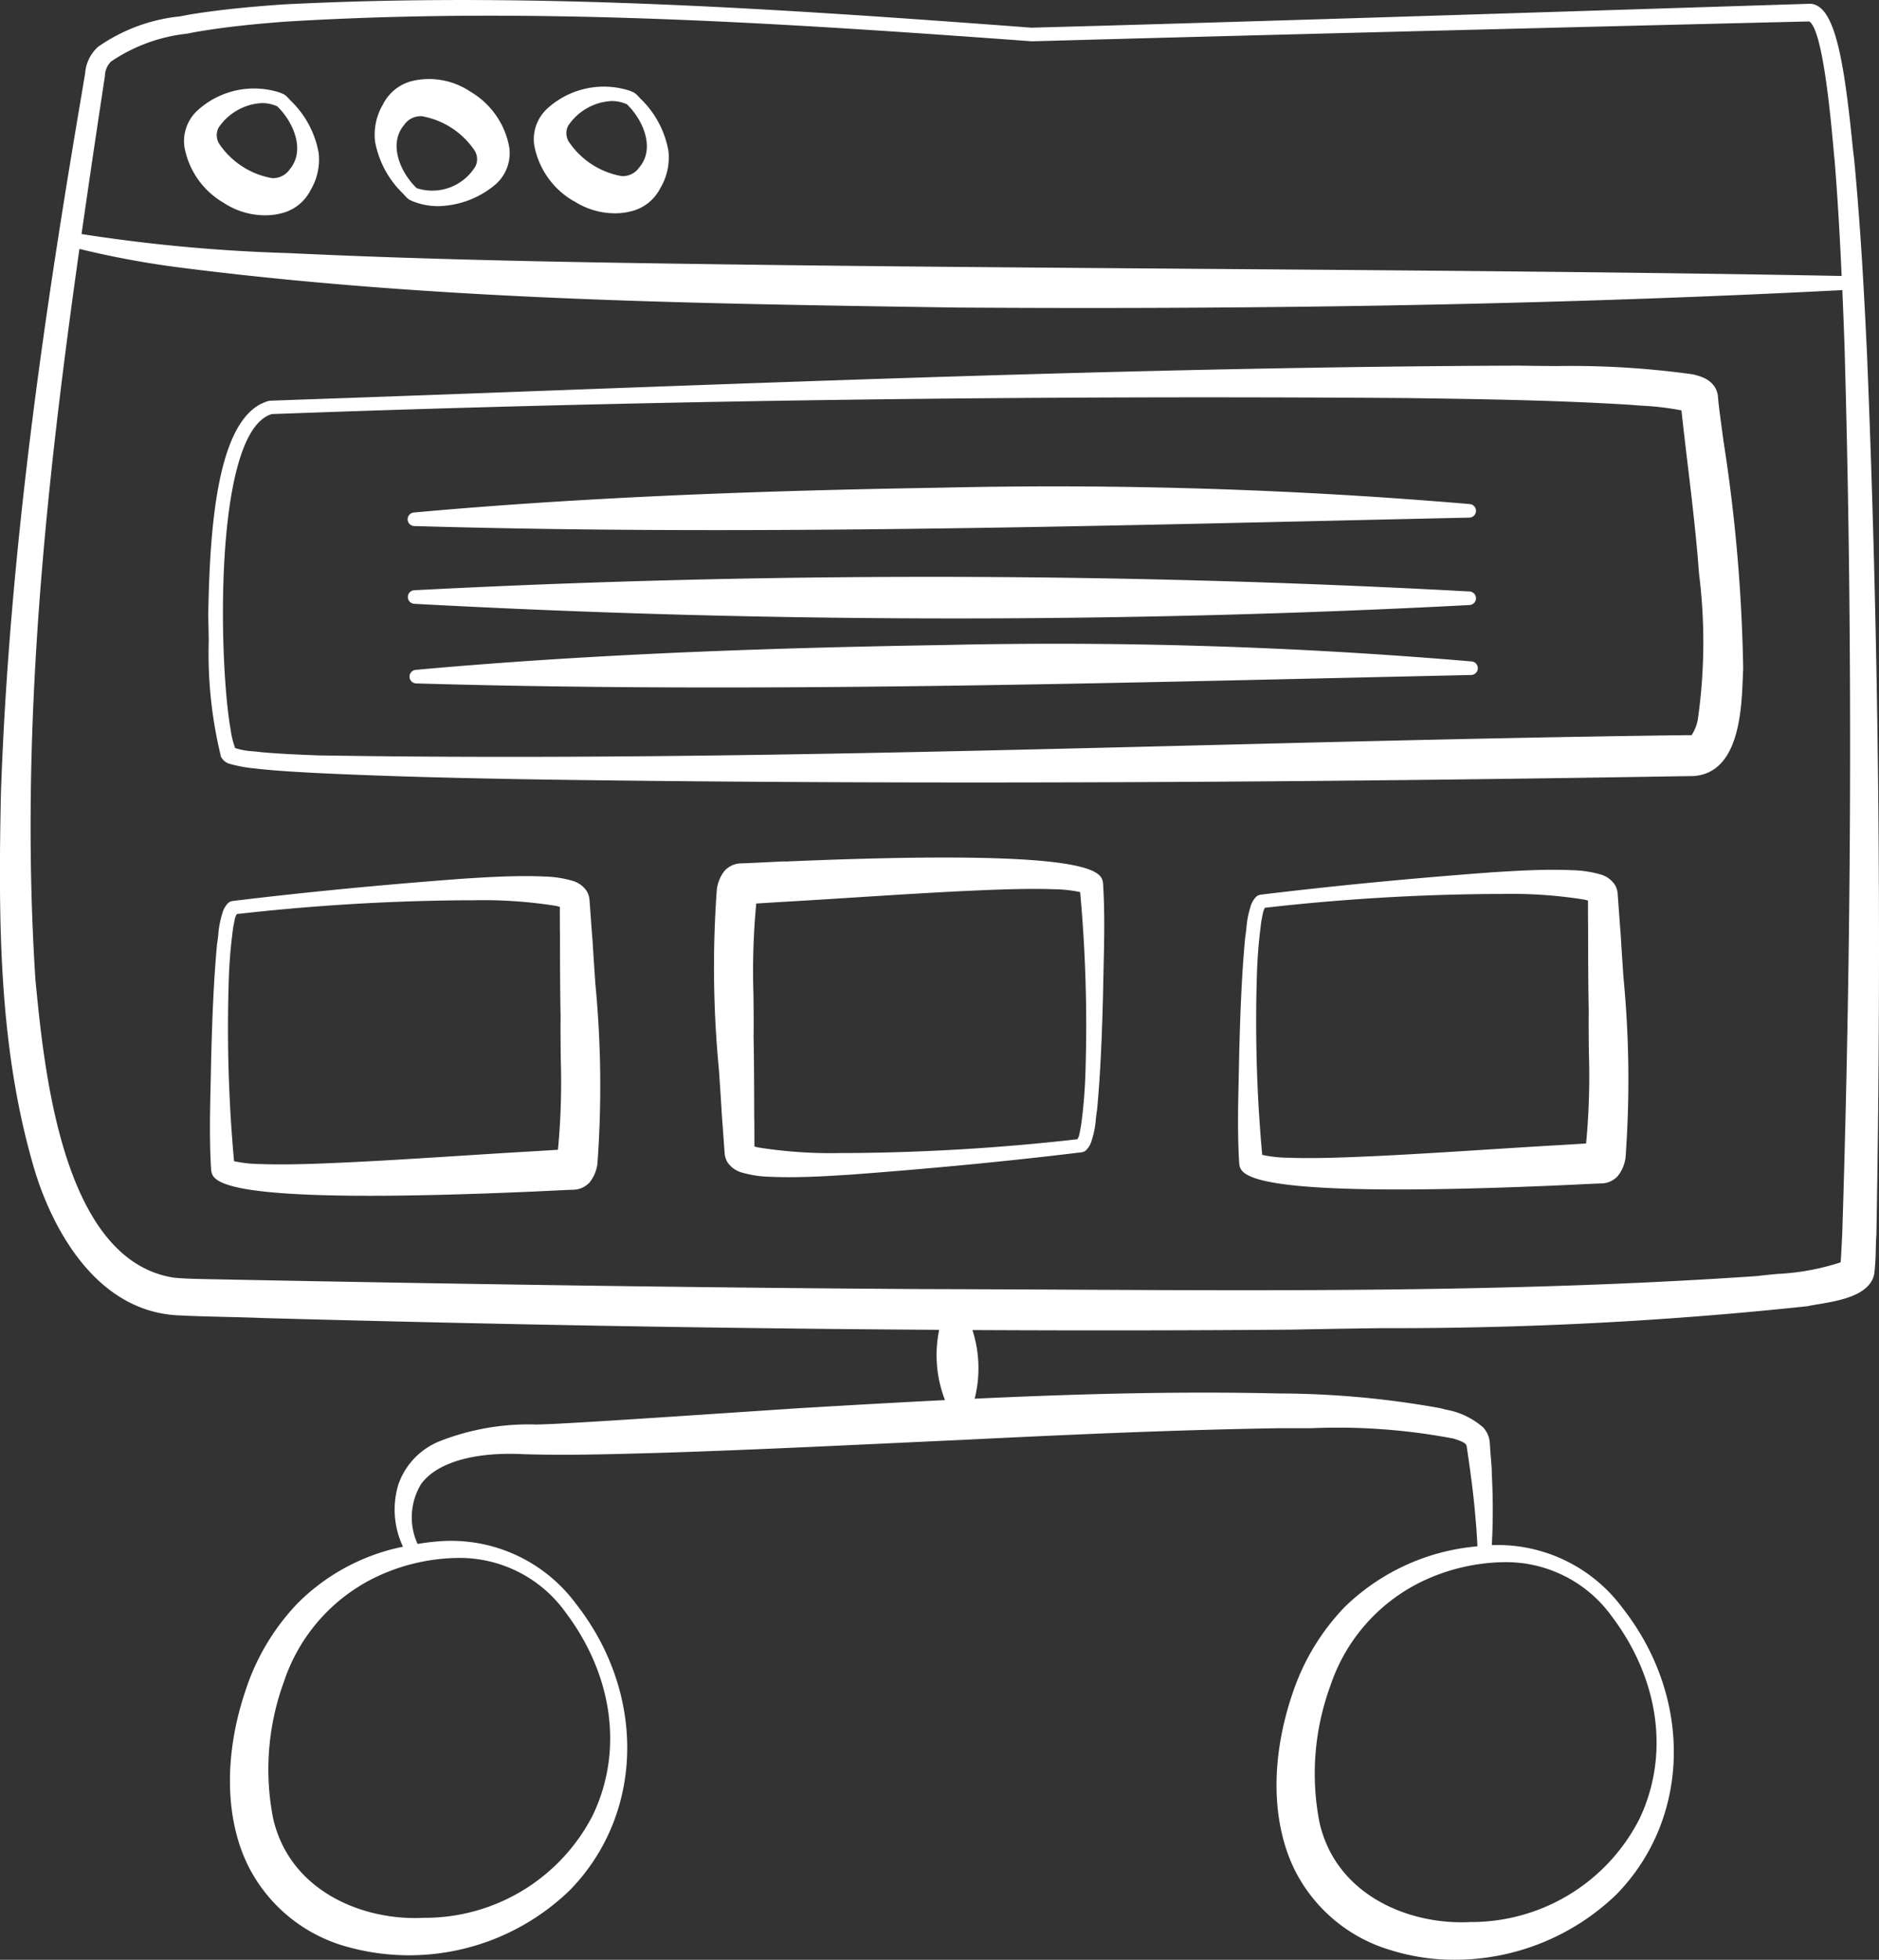 <svg xmlns="http://www.w3.org/2000/svg" width="104.913" height="109.391" viewBox="0 0 104.913 109.391">
  <rect x="0" y="0" width="104.913" height="109.391" fill="#333333" stroke="none"/>
  <g id="Groupe_3809" data-name="Groupe 3809" transform="translate(-973.303 -1994.359)">
    <path id="Tracé_5981" data-name="Tracé 5981" d="M1983.855,100.826v0c-.146-3.07-.343-6.711-.7-10.459-.033-.216-.072-.6-.122-1.091-.485-4.723-1.014-7.473-2.318-7.551l-8.187.26c-10.115.322-22.7.722-31.67.976h0l-3.639.1c-14.858-1.118-28.256-1.987-41.734-1.3-2.115.146-3.728.318-5.245.563-.187.037-.374.072-.563.107a9.669,9.669,0,0,0-4.57,1.7,2.212,2.212,0,0,0-.72,1.47l-.214,1.284c-1.954,11.5-4.017,25.122-4.49,38.949-.149,7.235-.117,14.286,1.885,21,.556,1.865,2.789,7.963,8.171,8.109.6.034,1.606.059,2.573.083.781.02,1.531.038,2.015.061,13.453.369,25.805.585,37.744.658a6.953,6.953,0,0,0,.324,3.921c-2.857.143-5.665.306-8.062.448-.868.056-2.094.138-3.47.23-3.458.231-7.761.519-9.832.626-.472.03-.948.045-1.425.061a13.574,13.574,0,0,0-5.389.917,4.027,4.027,0,0,0-2.33,2.394,4.817,4.817,0,0,0,.248,3.508,11.548,11.548,0,0,0-5.876,3.149,12.709,12.709,0,0,0-2.875,4.752c-1.256,3.642-1.213,7.262.116,9.933a8.762,8.762,0,0,0,5.389,4.462,12.892,12.892,0,0,0,12.567-3.129c4.134-4.238,4.275-10.957.336-15.979a8.667,8.667,0,0,0-7.645-3.489c-.4.031-.8.08-1.2.146a3.578,3.578,0,0,1,.2-3.346c.869-1.191,2.942-1.8,5.688-1.665,2.25.072,4.522.012,6.719-.047,4.141-.11,9.627-.367,14.468-.594,1.167-.055,2.284-.107,3.317-.154,5.668-.279,11.706-.559,17.72-.653.592,0,1.189,0,1.787,0a34.552,34.552,0,0,1,7.949.58l.1.033c.351.119.621.223.632.412.186,1.262.375,2.6.475,3.831.06.637.1,1.209.122,1.737a12.088,12.088,0,0,0-7.43,3.406,12.719,12.719,0,0,0-2.874,4.752c-1.256,3.642-1.213,7.262.116,9.933a8.765,8.765,0,0,0,5.39,4.462,11.857,11.857,0,0,0,3.527.525,13.014,13.014,0,0,0,9.039-3.654c4.134-4.238,4.275-10.958.336-15.98a8.667,8.667,0,0,0-7.3-3.511,37.107,37.107,0,0,0,0-3.953c0-.328-.033-.673-.06-1.007-.019-.23-.037-.458-.047-.666a1.445,1.445,0,0,0-.368-.937,4.288,4.288,0,0,0-2.087-1l-.282-.075a51.094,51.094,0,0,0-8.946-.827l-.058,0c-5.01-.115-10.279-.024-17.026.291a6.965,6.965,0,0,0-.125-3.831c6.341.032,12.179.024,17.833-.023q2.509-.05,5.023-.083a217.858,217.858,0,0,0,23.76-1.224.273.273,0,0,0,.038-.006c.159-.036.362-.07.588-.108,1.155-.194,2.9-.487,3.115-1.721a13.16,13.16,0,0,0,.08-1.361c.009-.313.018-.6.034-.786.31-17.025.127-33.717-.543-49.614m-46.67-17.009s.009,0,.013,0,.009,0,.014,0h.012c1.123-.03,2.352-.064,3.657-.1,11.281-.306,29.219-.756,39.369-1l.4-.009c.5.314.95,2.608,1.328,6.824.036.4.066.734.09.948.155,1.923.28,3.977.391,6.435-11.1-.212-23.822-.307-36.125-.4-9.122-.068-17.738-.133-25.731-.241-8.821-.12-16.784-.251-24.9-.637a92.392,92.392,0,0,1-11.519-1.062c.316-2.213.669-4.612,1.106-7.511l.2-1.319a1.165,1.165,0,0,1,.342-.8,9.348,9.348,0,0,1,4.232-1.553l.363-.072c1.814-.321,3.612-.484,5.125-.6,13.515-.821,26.852.009,41.635,1.092m-4.135,14.866c18.195.121,34.372-.2,49.445-.974q.068,1.582.123,3.164c.454,15.854.411,32.508-.128,49.5l-.066,1.276-.014.189q-.005.069-.01.138a13.325,13.325,0,0,1-3.524.648c-.4.037-.786.075-1.146.119-12.861.888-25.995.821-38.694.758q-4.078-.021-8.151-.033c-11.031-.066-23.824-.243-39.11-.541l-.351-.007c-.673-.013-1.6-.03-2.124-.093-6.187-1-7.2-11.55-7.692-16.608-.912-14.022.63-27.891,2.455-40.809a50.819,50.819,0,0,0,5.307,1c14.019,1.818,28.387,2.039,42.281,2.252Zm-20.3,84.109a10.536,10.536,0,0,1-9.451,5.773c-3.407.179-7.5-1.483-8.423-5.563a14.222,14.222,0,0,1,.609-7.625,9.966,9.966,0,0,1,4.945-5.739,10.937,10.937,0,0,1,4.724-1.16,7.271,7.271,0,0,1,6.037,3.014v0c2.661,3.52,3.243,7.743,1.557,11.3m58.427.235a10.536,10.536,0,0,1-9.452,5.773c-3.4.18-7.5-1.483-8.422-5.563a14.219,14.219,0,0,1,.609-7.625,9.962,9.962,0,0,1,4.945-5.738,10.93,10.93,0,0,1,4.724-1.16,7.271,7.271,0,0,1,6.036,3.014v0c2.662,3.52,3.244,7.744,1.559,11.3" transform="translate(-906.33 1912.843)" fill="#fff"/>
    <path id="Tracé_5982" data-name="Tracé 5982" d="M1912.378,94.882a.315.315,0,0,0-.041-.033c-.081-.039-.162-.074-.243-.105a4.68,4.68,0,0,0-4.562.967,2.329,2.329,0,0,0-.766,2.06,4.538,4.538,0,0,0,2.179,3.119,4.212,4.212,0,0,0,2.335.705,3.478,3.478,0,0,0,.875-.107,2.469,2.469,0,0,0,1.654-1.295,3.315,3.315,0,0,0,.451-2.094,5.356,5.356,0,0,0-1.567-2.911h0l0,0,0,0h0c-.083-.092-.167-.182-.255-.265a.339.339,0,0,0-.054-.034m.255,4.15a1.126,1.126,0,0,1-.982.481,4.492,4.492,0,0,1-2.915-1.87.906.906,0,0,1-.074-.935,3.1,3.1,0,0,1,2.426-1.384,2.082,2.082,0,0,1,.811.161l.047.021c.062.064.124.128.185.193.825.926,1.333,2.362.5,3.334" transform="translate(-923.167 1904.782)" fill="#fff"/>
    <path id="Tracé_5983" data-name="Tracé 5983" d="M1936.414,99.561v0c.085.095.172.187.262.272a.327.327,0,0,0,.057.036.3.3,0,0,0,.038.03l.027.011h0c.071.034.142.065.214.092a3.77,3.77,0,0,0,1.368.248,5.124,5.124,0,0,0,3.194-1.215,2.327,2.327,0,0,0,.766-2.06,4.537,4.537,0,0,0-2.178-3.119,4.138,4.138,0,0,0-3.211-.6,2.491,2.491,0,0,0-1.662,1.309,3.317,3.317,0,0,0-.444,2.08,5.362,5.362,0,0,0,1.567,2.91m.794-.295-.047-.022q-.093-.095-.186-.193c-.824-.926-1.332-2.362-.5-3.334a1.118,1.118,0,0,1,.982-.481,4.494,4.494,0,0,1,2.916,1.87.905.905,0,0,1,.073.935,2.822,2.822,0,0,1-3.237,1.224" transform="translate(-940.6 1905.616)" fill="#fff"/>
    <path id="Tracé_5984" data-name="Tracé 5984" d="M1960.475,100.59a4.218,4.218,0,0,0,2.32.7,3.5,3.5,0,0,0,.876-.107,2.47,2.47,0,0,0,1.653-1.295,3.317,3.317,0,0,0,.452-2.095,5.354,5.354,0,0,0-1.567-2.911h0l0,0v0h0c-.083-.092-.168-.182-.256-.265a.656.656,0,0,1-.1-.066l-.03-.013h0c-.072-.034-.144-.066-.217-.093a4.683,4.683,0,0,0-4.558.969,2.328,2.328,0,0,0-.765,2.06,4.559,4.559,0,0,0,2.194,3.128m2.939-5.417.048.022q.092.093.183.19c.826.926,1.336,2.364.5,3.336a1.117,1.117,0,0,1-.98.481,4.493,4.493,0,0,1-2.916-1.87.9.9,0,0,1-.073-.936,3.093,3.093,0,0,1,2.425-1.384,2.087,2.087,0,0,1,.811.16" transform="translate(-955.154 1904.975)" fill="#fff"/>
    <path id="Tracé_5985" data-name="Tracé 5985" d="M1910.985,157.135a.769.769,0,0,0,.519.453,7.608,7.608,0,0,0,1.43.259l.221.026c1.1.113,2.221.175,3.186.225,4.349.209,8.668.3,12.688.365q11.369.164,24.037.164c12.292,0,25.452-.116,39.351-.348l.808-.011c2.543-.174,2.679-3.633,2.753-5.491.007-.175.014-.339.022-.505a91.63,91.63,0,0,0-1.1-12.7q-.11-.82-.218-1.639c-.036-.283-.068-.558-.089-.825h0a1.163,1.163,0,0,0-.111-.428h0a.92.92,0,0,0-.165-.255l-.043-.05a1.134,1.134,0,0,0-.262-.218l-.053-.034a1.192,1.192,0,0,0-.162-.083l-.056-.025a3.382,3.382,0,0,0-.575-.173,49.376,49.376,0,0,0-7.631-.459c-.682-.006-1.365-.011-2.056-.024-18.236.064-36.949.757-55.046,1.426q-5.308.2-10.6.388-2.041.069-4.069.143a.333.333,0,0,0-.033.009.394.394,0,0,0-.047,0h0c-.039.01-.077.022-.117.035a2.173,2.173,0,0,0-.277.113h0l-.01.005-.036.019v0l-.009,0,0,0h0c-2.442,1.257-2.852,6.914-2.936,11.7l0,.219c.013.445.019.894.026,1.344a24.1,24.1,0,0,0,.667,6.359m2.6-18.955h0c.007,0,.011-.011.018-.015s.011,0,.017,0a1.588,1.588,0,0,1,.191-.078l.032-.009,4.018-.141c19.113-.643,39.031-.9,59.27-.752,4.475.058,8.514.126,12.6.378.21.018.426.034.644.05a15.632,15.632,0,0,1,2.171.26c.111,1.038.236,2.079.36,3.121.2,1.658.4,3.372.546,5.037l.075.955a30.523,30.523,0,0,1-.07,8.159,2.406,2.406,0,0,1-.344.858l-.329,0c-.156,0-.29,0-.4.015v-.011c-8.944.115-18.034.343-26.826.564-16.12.4-32.79.824-49.178.558-.95-.036-2.055-.083-3.123-.177-.143-.019-.29-.033-.437-.047a4.149,4.149,0,0,1-1.03-.183,5.024,5.024,0,0,1-.254-1.056c-.644-3.622-.946-15.922,2.046-17.483" transform="translate(-925.367 1879.409)" fill="#fff"/>
    <path id="Tracé_5986" data-name="Tracé 5986" d="M1931.895,214.016l-.156-2.134h0a1.157,1.157,0,0,0-.155-.517,1.427,1.427,0,0,0-.752-.565,6.13,6.13,0,0,0-1.681-.253l-.143-.008c-1.51-.051-3.027.047-4.371.133-4.63.348-8.835.756-12.857,1.246a.393.393,0,0,0-.042.014.377.377,0,0,0-.077.026.364.364,0,0,0-.059.039.4.4,0,0,0-.04.026c-.012.011-.021.025-.033.037v0a1.275,1.275,0,0,0-.281.5h0l0,.009c0,.006,0,.012-.006.018v0a5.073,5.073,0,0,0-.23,1.181c-.019.176-.038.348-.07.537-.2,2.143-.273,4.281-.332,6.47-.007.458-.018.918-.028,1.379-.036,1.556-.073,3.166.029,4.765.062.508.176,1.449,8.864,1.449,2.311,0,5.229-.067,8.913-.226l1.057-.049c.431-.021.907-.044,1.2-.056l.162-.006h.012a1.267,1.267,0,0,0,.929-.417,2.08,2.08,0,0,0,.431-1.04,59.55,59.55,0,0,0-.115-10.034c-.057-.843-.115-1.686-.164-2.534m-1.812-.275c0,1.606.01,3.605.036,4.633-.012.783,0,1.581.007,2.353a39.966,39.966,0,0,1-.156,5.084c-.458.027-.99.06-1.316.081-1.287.072-2.694.162-4.126.253-2.241.143-4.559.29-6.569.381-1.507.067-2.866.121-4.234.093l-.288-.011a7.342,7.342,0,0,1-1.552-.16,81.94,81.94,0,0,1-.3-9.934,28.056,28.056,0,0,1,.255-3.14c.017-.075.032-.154.047-.234.019-.1.039-.212.069-.314a1.437,1.437,0,0,1,.082-.172,120.15,120.15,0,0,1,12.636-.77l.549,0a25.723,25.723,0,0,1,4.645.314c.078.018.147.036.207.055,0,.412,0,.926.005,1.485" transform="translate(-925.519 1832.737)" fill="#fff"/>
    <path id="Tracé_5987" data-name="Tracé 5987" d="M1988.726,207.986l-.392.017h0l-.673.033c-.428.021-.9.044-1.194.055l-.161.006h-.012a1.267,1.267,0,0,0-.929.417,2.082,2.082,0,0,0-.431,1.04,59.545,59.545,0,0,0,.115,10.034c.057.844.115,1.686.164,2.534l.156,2.134h0a1.157,1.157,0,0,0,.155.517,1.426,1.426,0,0,0,.752.565,6.139,6.139,0,0,0,1.682.253l.142.008c.287.009.574.014.86.014,1.222,0,2.424-.077,3.512-.147,4.628-.348,8.833-.755,12.856-1.246a.318.318,0,0,0,.042-.014.346.346,0,0,0,.075-.025.368.368,0,0,0,.063-.041.3.3,0,0,0,.038-.025c.012-.011.022-.025.033-.036l0,0a1.272,1.272,0,0,0,.281-.5h0l0-.008c0-.006,0-.012.007-.019v0a5.089,5.089,0,0,0,.23-1.183c.019-.176.038-.347.07-.535.2-2.147.274-4.283.332-6.47.007-.457.018-.917.028-1.377.036-1.557.073-3.168-.028-4.767-.079-.643-.244-1.98-17.777-1.224m-1.7,14.366c-.005-1.591-.011-3.57-.036-4.588.012-.782,0-1.579-.007-2.351a39.957,39.957,0,0,1,.156-5.086c.458-.027.99-.06,1.316-.081,1.288-.072,2.7-.162,4.128-.253,2.24-.143,4.558-.29,6.567-.381,1.449-.064,2.862-.121,4.234-.093l.287.011a7.323,7.323,0,0,1,1.553.16,81.953,81.953,0,0,1,.3,9.934,28.179,28.179,0,0,1-.256,3.141c-.017.074-.031.152-.045.23-.02.106-.04.214-.07.318a1.438,1.438,0,0,1-.082.172,119.948,119.948,0,0,1-12.635.77l-.551,0a25.7,25.7,0,0,1-4.643-.313c-.079-.018-.148-.036-.207-.055,0-.424,0-.954-.006-1.53" transform="translate(-971.607 1834.454)" fill="#fff"/>
    <path id="Tracé_5988" data-name="Tracé 5988" d="M2083.335,213.085l-.156-2.134h0a1.154,1.154,0,0,0-.155-.517,1.427,1.427,0,0,0-.753-.565,6.129,6.129,0,0,0-1.683-.253l-.142-.008c-1.509-.05-3.028.047-4.372.133-4.629.348-8.834.756-12.856,1.246a.332.332,0,0,0-.043.014.381.381,0,0,0-.077.025.368.368,0,0,0-.06.039.309.309,0,0,0-.039.026c-.012.011-.022.025-.032.037l0,0a1.282,1.282,0,0,0-.282.5h0s0,.007,0,.011,0,.011-.006.017v0a5.07,5.07,0,0,0-.23,1.184c-.02.176-.038.347-.07.535-.2,2.138-.274,4.278-.333,6.47-.007.459-.018.92-.028,1.382-.036,1.555-.072,3.163.029,4.761.062.508.177,1.449,8.867,1.449,2.309,0,5.224-.066,8.905-.225l1.071-.05c.428-.021.9-.044,1.194-.055l.162-.006h.012a1.266,1.266,0,0,0,.929-.417,2.066,2.066,0,0,0,.431-1.04,59.37,59.37,0,0,0-.115-10.023c-.058-.847-.115-1.693-.164-2.545m-1.812-.275c0,1.606.01,3.605.036,4.633-.011.782,0,1.579.007,2.351a39.956,39.956,0,0,1-.155,5.086l-1.316.081c-1.288.072-2.694.162-4.126.253-2.241.143-4.559.29-6.569.381-1.449.064-2.864.12-4.234.093l-.287-.011a7.32,7.32,0,0,1-1.552-.16,82.01,82.01,0,0,1-.3-9.934,28.347,28.347,0,0,1,.256-3.14c.017-.075.032-.153.046-.232.02-.105.04-.213.069-.315a1.339,1.339,0,0,1,.082-.173,119.961,119.961,0,0,1,12.636-.77l.551,0a25.7,25.7,0,0,1,4.643.314c.078.018.147.036.206.055,0,.412,0,.926.006,1.485" transform="translate(-1019.553 1833.315)" fill="#fff"/>
    <path id="Tracé_5989" data-name="Tracé 5989" d="M1940.076,155.425c5.522.162,11.136.227,16.792.227,11.462,0,23.094-.266,34.466-.526q3.843-.088,7.641-.171a.379.379,0,0,0,.03-.756,273.332,273.332,0,0,0-29.5-.916c-8.1.135-18.777.415-29.457,1.386a.379.379,0,0,0,.023.757" transform="translate(-943.632 1868.297)" fill="#fff"/>
    <path id="Tracé_5990" data-name="Tracé 5990" d="M1940.067,167.963c10.032.544,20.113.817,30.174.817,9.623,0,19.228-.249,28.746-.748a.379.379,0,0,0,0-.757,555.79,555.79,0,0,0-58.92-.069.379.379,0,0,0,0,.757" transform="translate(-943.633 1860.099)" fill="#fff"/>
    <path id="Tracé_5991" data-name="Tracé 5991" d="M1969.766,176.453h0c-8.1.135-18.775.415-29.456,1.386a.379.379,0,0,0,.023.757c5.524.162,11.138.227,16.8.227,11.461,0,23.093-.266,34.463-.525q3.843-.088,7.64-.172a.379.379,0,0,0,.03-.756,273.265,273.265,0,0,0-29.493-.916" transform="translate(-943.79 1853.91)" fill="#fff"/>
  </g>
</svg>
